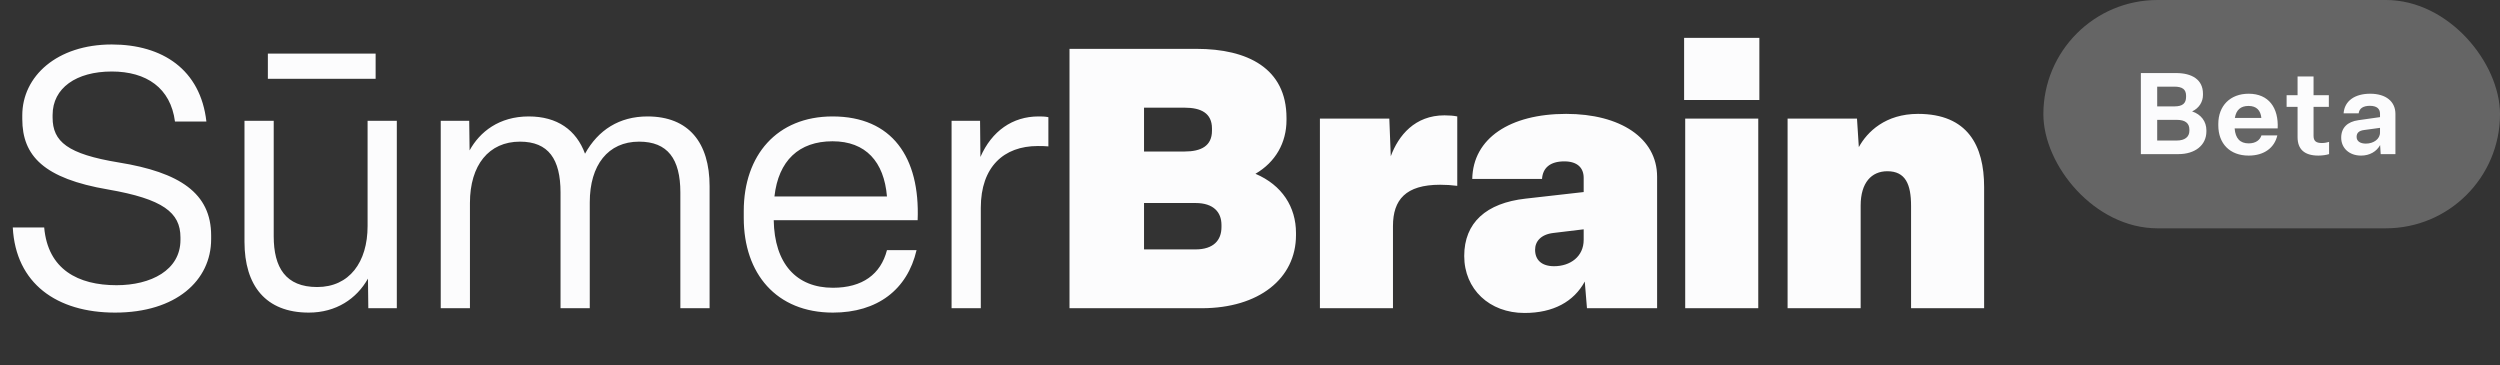 <svg width="219" height="32" viewBox="0 0 219 32" fill="none" xmlns="http://www.w3.org/2000/svg">
<rect x="0" y="0" width="219" height="32" fill="#333333" stroke="none"/>
<path d="M10.08 27.384C4.96 27.384 1.376 24.824 1.12 19.928H3.872C4.192 23.608 6.848 24.984 10.208 24.984C13.216 24.984 15.808 23.672 15.808 21.016V20.792C15.808 18.616 14.272 17.432 9.472 16.6C3.84 15.64 1.952 13.656 1.952 10.424V10.104C1.952 6.68 4.992 3.896 9.792 3.896C14.24 3.896 17.568 6.104 18.08 10.648H15.328C14.944 7.704 12.832 6.264 9.792 6.264C6.688 6.264 4.608 7.704 4.608 10.072V10.296C4.608 12.408 5.92 13.496 10.4 14.232C15.744 15.096 18.496 16.92 18.496 20.632V20.952C18.496 24.568 15.424 27.384 10.08 27.384ZM32.905 6.904H23.465V4.696H32.905V6.904ZM27.049 27.384C23.273 27.384 21.417 25.016 21.417 21.176V10.584H23.977V20.696C23.977 23.448 25.033 25.144 27.785 25.144C30.601 25.144 32.201 22.968 32.201 19.8V10.584H34.761V27H32.265L32.233 24.408C31.241 26.168 29.449 27.384 27.049 27.384ZM41.167 27H38.608V10.584H41.103L41.136 13.176C42.032 11.544 43.727 10.2 46.319 10.2C48.816 10.2 50.48 11.384 51.248 13.464C52.4 11.384 54.255 10.2 56.719 10.2C60.336 10.2 62.16 12.504 62.16 16.312V27H59.599V16.856C59.599 13.912 58.48 12.408 55.983 12.408C53.264 12.408 51.663 14.456 51.663 17.72V27H49.103V16.856C49.103 13.944 48.047 12.408 45.551 12.408C42.831 12.408 41.167 14.456 41.167 17.784V27ZM72.962 27.384C68.001 27.384 65.153 23.96 65.153 19.096V18.488C65.153 13.592 68.066 10.2 72.93 10.2C78.145 10.2 80.609 13.784 80.385 19.288H67.778C67.841 23.096 69.761 25.208 72.962 25.208C75.553 25.208 77.153 24.024 77.698 21.912H80.29C79.49 25.368 76.865 27.384 72.962 27.384ZM67.841 17.208H77.698C77.442 14.168 75.841 12.376 72.93 12.376C69.986 12.376 68.194 14.072 67.841 17.208ZM85.918 27H83.358V10.584H85.853L85.885 13.752C86.877 11.48 88.701 10.2 90.974 10.2C91.23 10.2 91.517 10.2 91.838 10.264V12.824C91.486 12.792 91.261 12.792 90.909 12.792C87.933 12.792 85.918 14.616 85.918 18.2V27ZM105.273 27H93.689V4.28H104.825C109.273 4.28 112.697 5.976 112.697 10.328V10.52C112.697 12.504 111.737 14.2 109.977 15.224C112.312 16.216 113.529 18.136 113.529 20.408V20.6C113.529 24.408 110.265 27 105.273 27ZM100.217 9.432V13.272H103.769C105.209 13.272 106.169 12.792 106.169 11.448V11.256C106.169 9.912 105.209 9.432 103.769 9.432H100.217ZM100.217 17.784V21.848H104.729C106.297 21.848 107.001 21.048 107.001 19.896V19.704C107.001 18.584 106.297 17.784 104.729 17.784H100.217ZM122.024 27H115.624V10.392H121.704L121.832 13.688C122.504 11.864 123.944 10.104 126.536 10.104C126.984 10.104 127.336 10.136 127.656 10.2V16.28C127.176 16.216 126.664 16.184 126.152 16.184C123.144 16.184 122.024 17.496 122.024 19.8V27ZM133.546 27.416C130.474 27.416 128.266 25.336 128.266 22.424C128.266 19.512 130.186 17.784 133.642 17.4L138.73 16.824V15.576C138.73 14.712 138.186 14.136 137.034 14.136C135.786 14.136 135.146 14.712 135.082 15.672H128.97C129.034 12.12 132.266 9.976 137.194 9.976C141.93 9.976 145.162 12.088 145.162 15.48V27H139.018L138.826 24.664C137.866 26.424 136.074 27.416 133.546 27.416ZM136.138 23.32C137.578 23.32 138.73 22.456 138.73 21.016V20.088L136.074 20.408C134.986 20.536 134.474 21.144 134.474 21.88C134.474 22.744 135.018 23.32 136.138 23.32ZM154.12 3.32V8.76H147.528V3.32H154.12ZM147.624 10.392H154.024V27H147.624V10.392ZM162.993 27H156.593V10.392H162.673L162.833 12.888C163.569 11.544 165.169 9.976 168.017 9.976C172.369 9.976 173.809 12.76 173.809 16.376V27H167.409V18.04C167.409 16.152 166.929 15 165.329 15C163.953 15 162.993 15.992 162.993 18.008V27Z" fill="#FCFCFD"/>
<rect x="179" width="40" height="20" rx="10" fill="#FCFCFD" fill-opacity="0.25"/>
<path d="M190.84 13.5H187.54V6.4H190.62C192.04 6.4 192.98 6.99 192.98 8.21V8.32C192.98 8.91 192.65 9.47 192.03 9.76C192.82 10.02 193.28 10.65 193.28 11.41V11.51C193.28 12.74 192.26 13.5 190.84 13.5ZM188.97 7.59V9.32H190.48C191.21 9.32 191.5 9.04 191.5 8.48V8.38C191.5 7.83 191.17 7.59 190.47 7.59H188.97ZM188.97 10.5V12.31H190.69C191.39 12.31 191.79 11.99 191.79 11.46V11.35C191.79 10.8 191.43 10.5 190.7 10.5H188.97ZM196.984 13.63C195.324 13.63 194.324 12.57 194.324 10.98V10.85C194.324 9.28 195.354 8.21 196.984 8.21C198.744 8.21 199.614 9.45 199.524 11.25H195.754C195.824 12.13 196.234 12.56 196.984 12.56C197.614 12.56 197.974 12.26 198.104 11.86H199.494C199.244 12.95 198.334 13.63 196.984 13.63ZM195.774 10.33H198.094C198.034 9.68 197.674 9.28 196.974 9.28C196.284 9.28 195.894 9.62 195.774 10.33ZM203.097 13.63C201.857 13.63 201.267 13.07 201.267 12.01V9.36H200.307V8.34H201.267V6.7H202.667V8.34H204.007V9.36H202.667V11.89C202.667 12.34 202.867 12.53 203.407 12.53C203.657 12.53 203.887 12.47 204.027 12.43V13.5C203.787 13.58 203.397 13.63 203.097 13.63ZM206.829 13.63C205.789 13.63 205.089 12.97 205.089 12.06C205.089 11.18 205.649 10.66 206.589 10.53L208.489 10.26V9.96C208.489 9.53 208.209 9.27 207.599 9.27C207.029 9.27 206.669 9.49 206.619 9.93H205.299C205.379 8.83 206.289 8.21 207.629 8.21C209.019 8.21 209.839 8.9 209.839 9.98V13.5H208.549L208.499 12.71C208.189 13.27 207.589 13.63 206.829 13.63ZM207.249 12.58C207.929 12.58 208.489 12.18 208.489 11.61V11.2L207.089 11.39C206.659 11.45 206.439 11.63 206.439 11.99C206.439 12.36 206.739 12.58 207.249 12.58Z" fill="#FCFCFD"/>
</svg>
